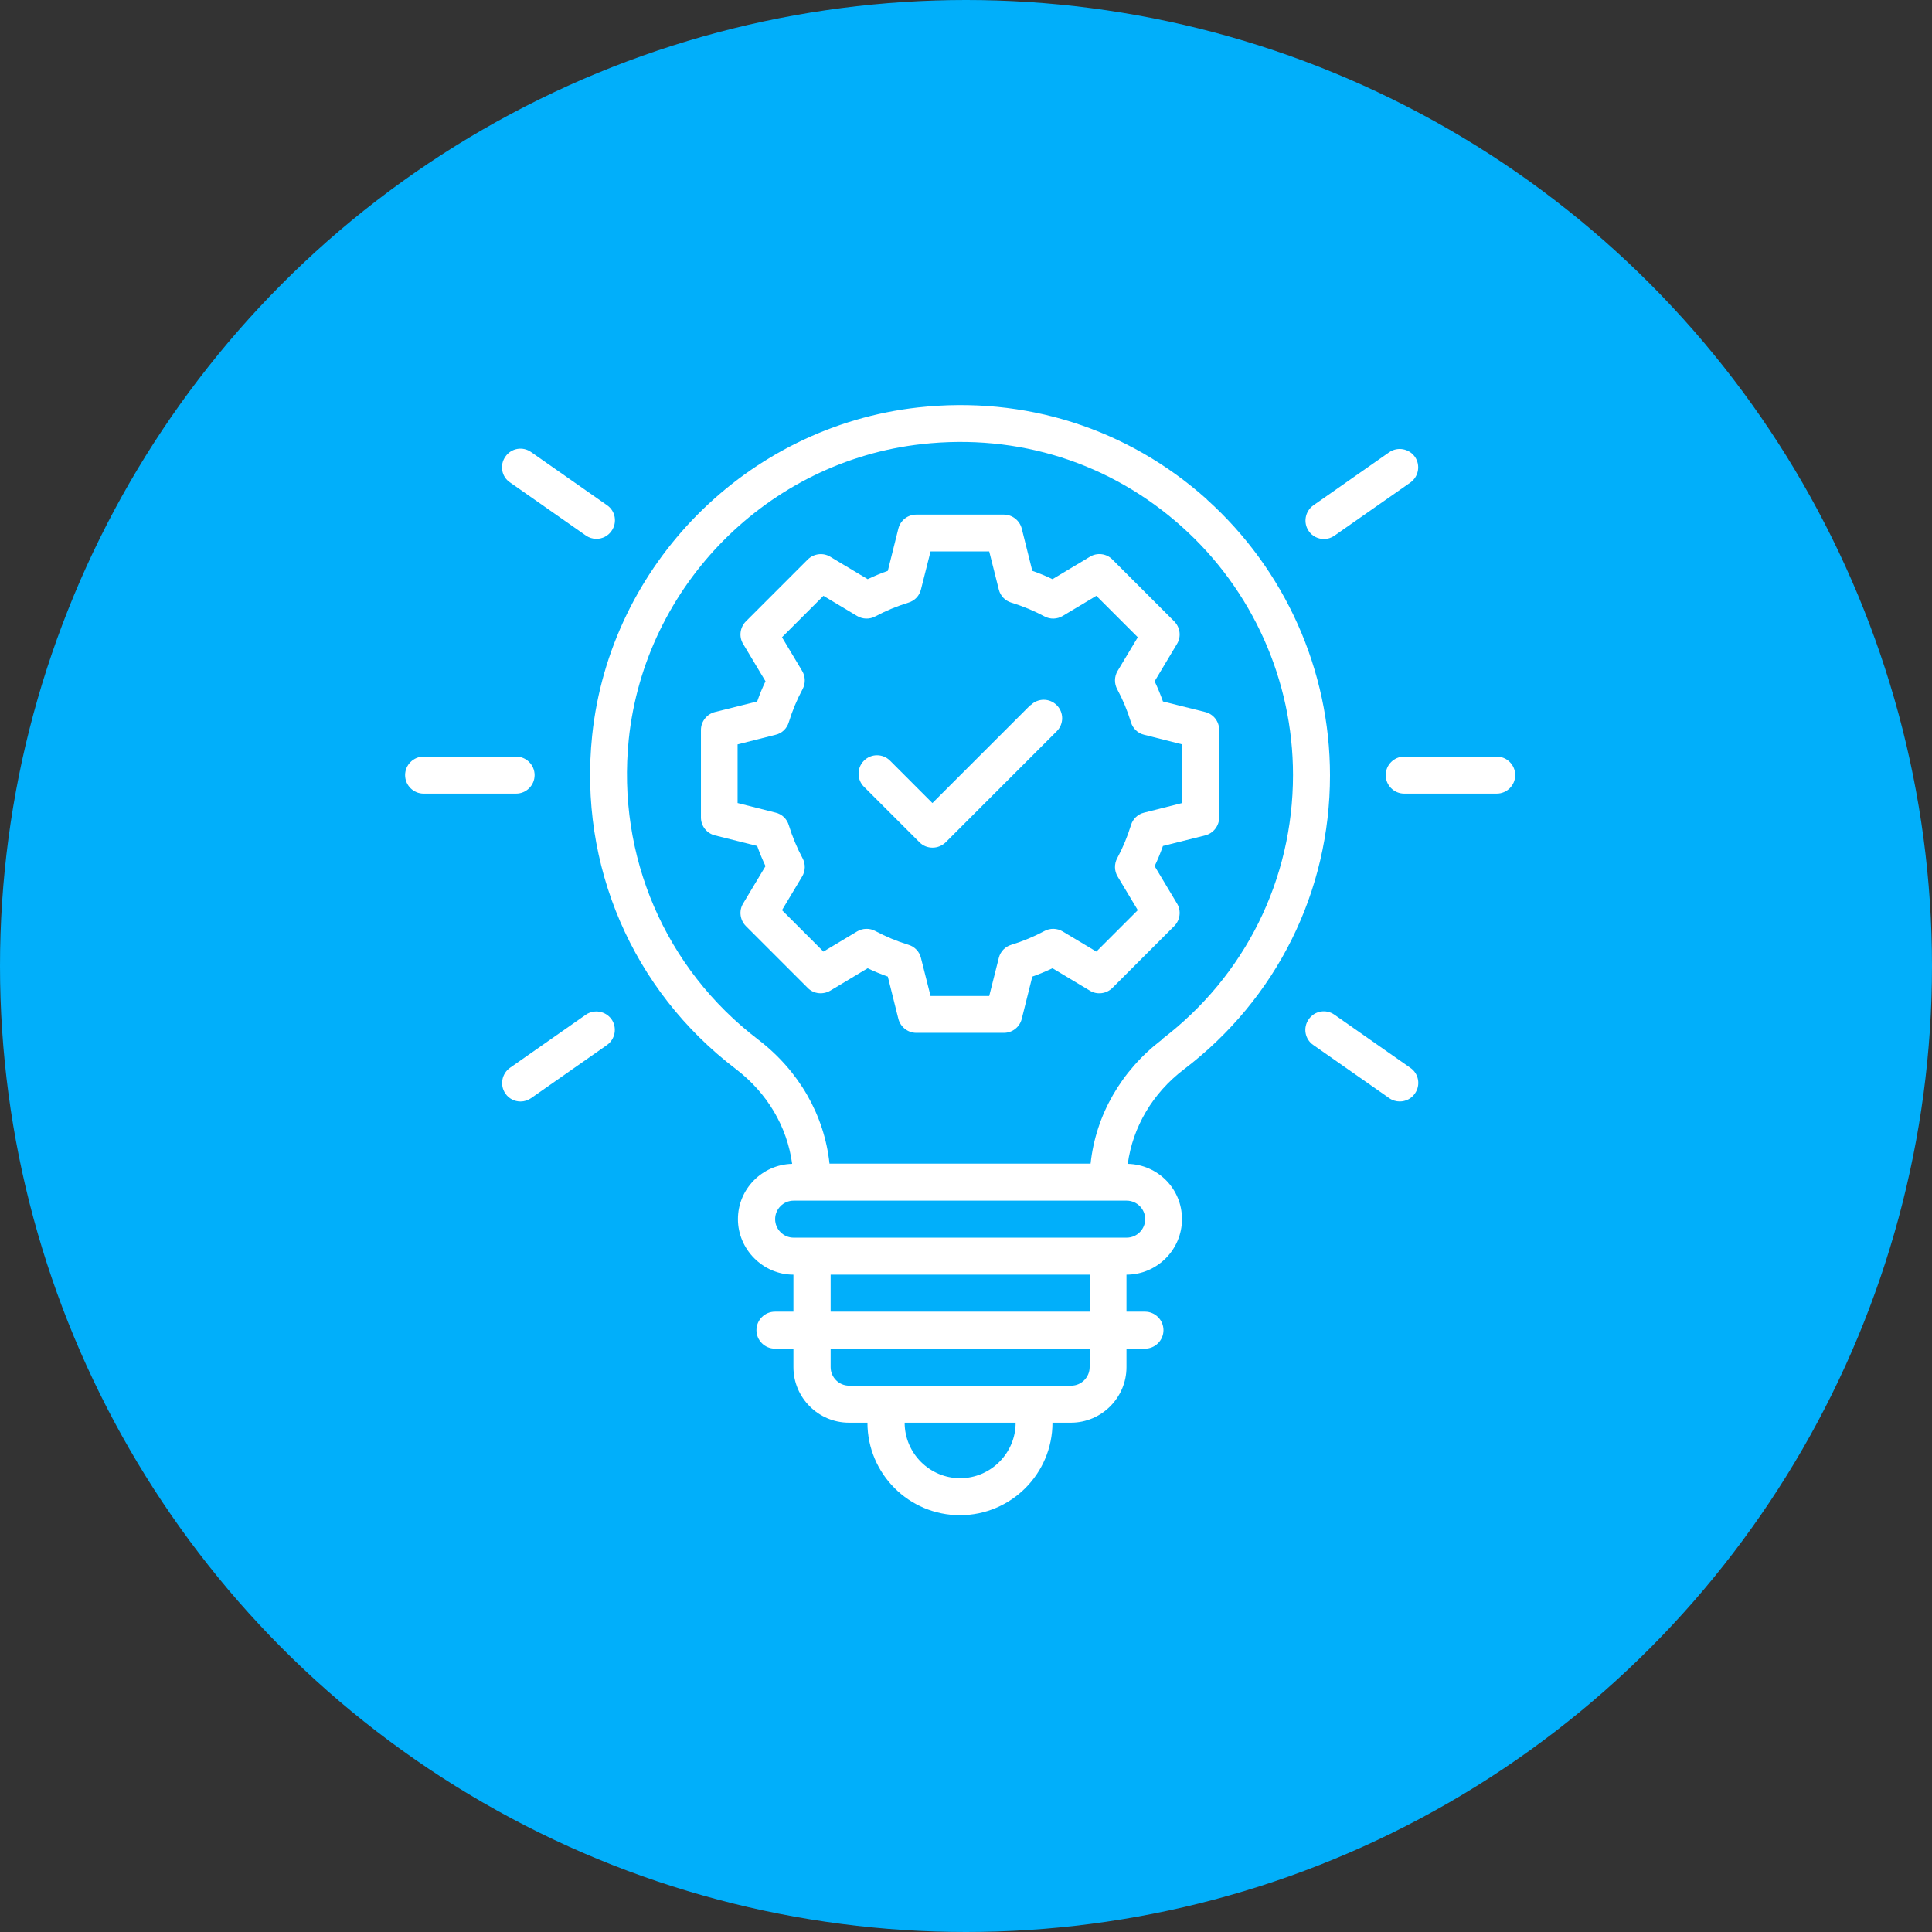 <svg xmlns="http://www.w3.org/2000/svg" width="62" height="62" viewBox="0 0 62 62" fill="none">
<rect x="0" y="0" width="62" height="62" fill="#333333" stroke="none"/>
<circle cx="31" cy="31" r="31" fill="#01affa"/>
<path d="M38.674 22.849L37.32 22.511C37.243 22.291 37.154 22.077 37.053 21.863L37.771 20.664C37.914 20.432 37.872 20.13 37.682 19.94L35.699 17.956C35.509 17.761 35.206 17.725 34.975 17.867L33.775 18.586C33.568 18.485 33.348 18.396 33.128 18.319L32.79 16.965C32.724 16.704 32.487 16.514 32.214 16.514H29.405C29.132 16.514 28.895 16.698 28.829 16.965L28.491 18.319C28.271 18.396 28.058 18.485 27.844 18.586L26.645 17.867C26.413 17.725 26.11 17.767 25.92 17.956L23.937 19.94C23.747 20.13 23.705 20.432 23.848 20.664L24.566 21.863C24.465 22.071 24.376 22.291 24.299 22.511L22.945 22.849C22.684 22.914 22.494 23.152 22.494 23.425V26.233C22.494 26.506 22.678 26.744 22.945 26.809L24.299 27.148C24.376 27.367 24.465 27.581 24.566 27.795L23.848 28.994C23.705 29.226 23.747 29.529 23.937 29.719L25.92 31.702C26.11 31.898 26.413 31.927 26.645 31.791L27.844 31.072C28.052 31.173 28.271 31.262 28.491 31.34L28.829 32.693C28.895 32.955 29.132 33.145 29.405 33.145H32.214C32.487 33.145 32.724 32.961 32.79 32.693L33.128 31.34C33.348 31.262 33.562 31.173 33.775 31.072L34.975 31.791C35.206 31.933 35.509 31.892 35.699 31.702L37.682 29.719C37.872 29.529 37.914 29.226 37.771 28.994L37.053 27.795C37.154 27.587 37.243 27.367 37.32 27.148L38.674 26.809C38.935 26.744 39.125 26.506 39.125 26.233V23.425C39.125 23.152 38.941 22.914 38.674 22.849ZM37.938 25.77L36.715 26.079C36.513 26.127 36.352 26.281 36.293 26.483C36.18 26.851 36.032 27.207 35.853 27.54C35.753 27.724 35.758 27.949 35.865 28.127L36.513 29.208L35.183 30.538L34.102 29.891C33.924 29.784 33.698 29.778 33.514 29.879C33.182 30.057 32.825 30.206 32.457 30.318C32.255 30.378 32.101 30.538 32.053 30.74L31.745 31.963H29.863L29.554 30.74C29.506 30.538 29.352 30.378 29.15 30.318C28.782 30.206 28.426 30.057 28.093 29.879C27.909 29.778 27.683 29.784 27.505 29.891L26.425 30.538L25.095 29.208L25.742 28.127C25.849 27.949 25.855 27.724 25.754 27.54C25.576 27.207 25.427 26.851 25.314 26.483C25.255 26.281 25.095 26.127 24.893 26.079L23.67 25.77V23.888L24.893 23.579C25.095 23.532 25.255 23.377 25.314 23.175C25.427 22.807 25.576 22.451 25.754 22.119C25.855 21.935 25.849 21.709 25.742 21.531L25.095 20.45L26.425 19.12L27.505 19.767C27.683 19.874 27.909 19.88 28.093 19.779C28.426 19.601 28.782 19.453 29.15 19.34C29.352 19.28 29.506 19.12 29.554 18.918L29.863 17.695H31.745L32.053 18.918C32.101 19.12 32.255 19.28 32.457 19.34C32.825 19.453 33.182 19.601 33.514 19.779C33.698 19.88 33.924 19.874 34.102 19.767L35.183 19.12L36.513 20.45L35.865 21.531C35.758 21.709 35.753 21.935 35.853 22.119C36.032 22.451 36.18 22.807 36.293 23.175C36.352 23.377 36.513 23.532 36.715 23.579L37.938 23.888V25.77Z" fill="white"/>
<path d="M38.733 16.027C36.186 13.747 32.89 12.696 29.458 13.076C23.972 13.688 19.578 18.111 19.003 23.603C18.569 27.771 20.291 31.773 23.61 34.303C24.625 35.075 25.261 36.161 25.421 37.349C24.459 37.372 23.681 38.156 23.681 39.124C23.681 40.092 24.483 40.905 25.462 40.905V42.093H24.869C24.542 42.093 24.275 42.36 24.275 42.687C24.275 43.013 24.542 43.28 24.869 43.28H25.462V43.874C25.462 44.854 26.264 45.655 27.244 45.655H27.837C27.837 47.294 29.168 48.624 30.806 48.624C32.445 48.624 33.775 47.294 33.775 45.655H34.369C35.348 45.655 36.15 44.854 36.15 43.874V43.28H36.744C37.07 43.28 37.337 43.013 37.337 42.687C37.337 42.36 37.07 42.093 36.744 42.093H36.15V40.905C37.13 40.905 37.931 40.104 37.931 39.124C37.931 38.144 37.153 37.372 36.191 37.349C36.352 36.167 36.987 35.081 37.996 34.315C40.971 32.047 42.681 28.609 42.681 24.88C42.681 21.507 41.238 18.283 38.727 16.027H38.733ZM30.812 47.437C29.832 47.437 29.031 46.635 29.031 45.655H32.593C32.593 46.635 31.792 47.437 30.812 47.437ZM34.968 43.874C34.968 44.2 34.701 44.468 34.375 44.468H27.25C26.923 44.468 26.656 44.2 26.656 43.874V43.28H34.968V43.874ZM34.968 42.093H26.656V40.905H34.968V42.093ZM36.75 39.124C36.75 39.45 36.483 39.718 36.156 39.718H25.468C25.142 39.718 24.875 39.45 24.875 39.124C24.875 38.797 25.142 38.53 25.468 38.53H36.156C36.483 38.53 36.75 38.797 36.75 39.124ZM37.284 33.365C35.978 34.362 35.164 35.787 34.998 37.343H26.62C26.454 35.787 25.641 34.362 24.328 33.359C21.342 31.079 19.792 27.475 20.178 23.722C20.695 18.782 24.649 14.798 29.583 14.252C32.676 13.907 35.639 14.851 37.931 16.906C40.193 18.93 41.494 21.834 41.494 24.868C41.494 28.223 39.956 31.322 37.278 33.359L37.284 33.365Z" fill="white"/>
<path d="M48.031 24.28H45.062C44.736 24.28 44.469 24.547 44.469 24.874C44.469 25.201 44.736 25.468 45.062 25.468H48.031C48.358 25.468 48.625 25.201 48.625 24.874C48.625 24.547 48.358 24.28 48.031 24.28Z" fill="white"/>
<path d="M17.156 24.874C17.156 24.547 16.889 24.28 16.562 24.28H13.594C13.267 24.28 13 24.547 13 24.874C13 25.201 13.267 25.468 13.594 25.468H16.562C16.889 25.468 17.156 25.201 17.156 24.874Z" fill="white"/>
<path d="M42.486 17.297C42.605 17.297 42.723 17.262 42.824 17.19L45.259 15.486C45.526 15.296 45.591 14.928 45.407 14.661C45.217 14.394 44.849 14.329 44.582 14.513L42.147 16.217C41.88 16.407 41.815 16.775 41.999 17.042C42.112 17.208 42.296 17.297 42.486 17.297Z" fill="white"/>
<path d="M18.8 32.563L16.366 34.267C16.099 34.458 16.034 34.826 16.218 35.093C16.331 35.259 16.515 35.348 16.705 35.348C16.823 35.348 16.942 35.312 17.043 35.241L19.477 33.537C19.745 33.347 19.81 32.979 19.626 32.712C19.436 32.445 19.068 32.379 18.8 32.563Z" fill="white"/>
<path d="M42.824 32.563C42.556 32.373 42.182 32.438 41.998 32.711C41.808 32.978 41.874 33.352 42.147 33.536L44.581 35.24C44.682 35.312 44.801 35.347 44.919 35.347C45.109 35.347 45.294 35.258 45.406 35.092C45.596 34.825 45.531 34.451 45.258 34.267L42.824 32.563Z" fill="white"/>
<path d="M18.801 17.185C18.902 17.256 19.02 17.292 19.139 17.292C19.329 17.292 19.513 17.203 19.626 17.036C19.816 16.769 19.751 16.395 19.478 16.211L17.043 14.507C16.776 14.317 16.402 14.382 16.218 14.655C16.028 14.923 16.093 15.297 16.366 15.481L18.801 17.185Z" fill="white"/>
<path d="M33.063 22.63L29.922 25.771L28.563 24.411C28.331 24.179 27.957 24.179 27.725 24.411C27.494 24.642 27.494 25.017 27.725 25.248L29.507 27.029C29.625 27.148 29.774 27.202 29.928 27.202C30.083 27.202 30.231 27.142 30.35 27.029L33.912 23.467C34.144 23.235 34.144 22.861 33.912 22.63C33.681 22.398 33.307 22.398 33.075 22.63H33.063Z" fill="white"/>
</svg>